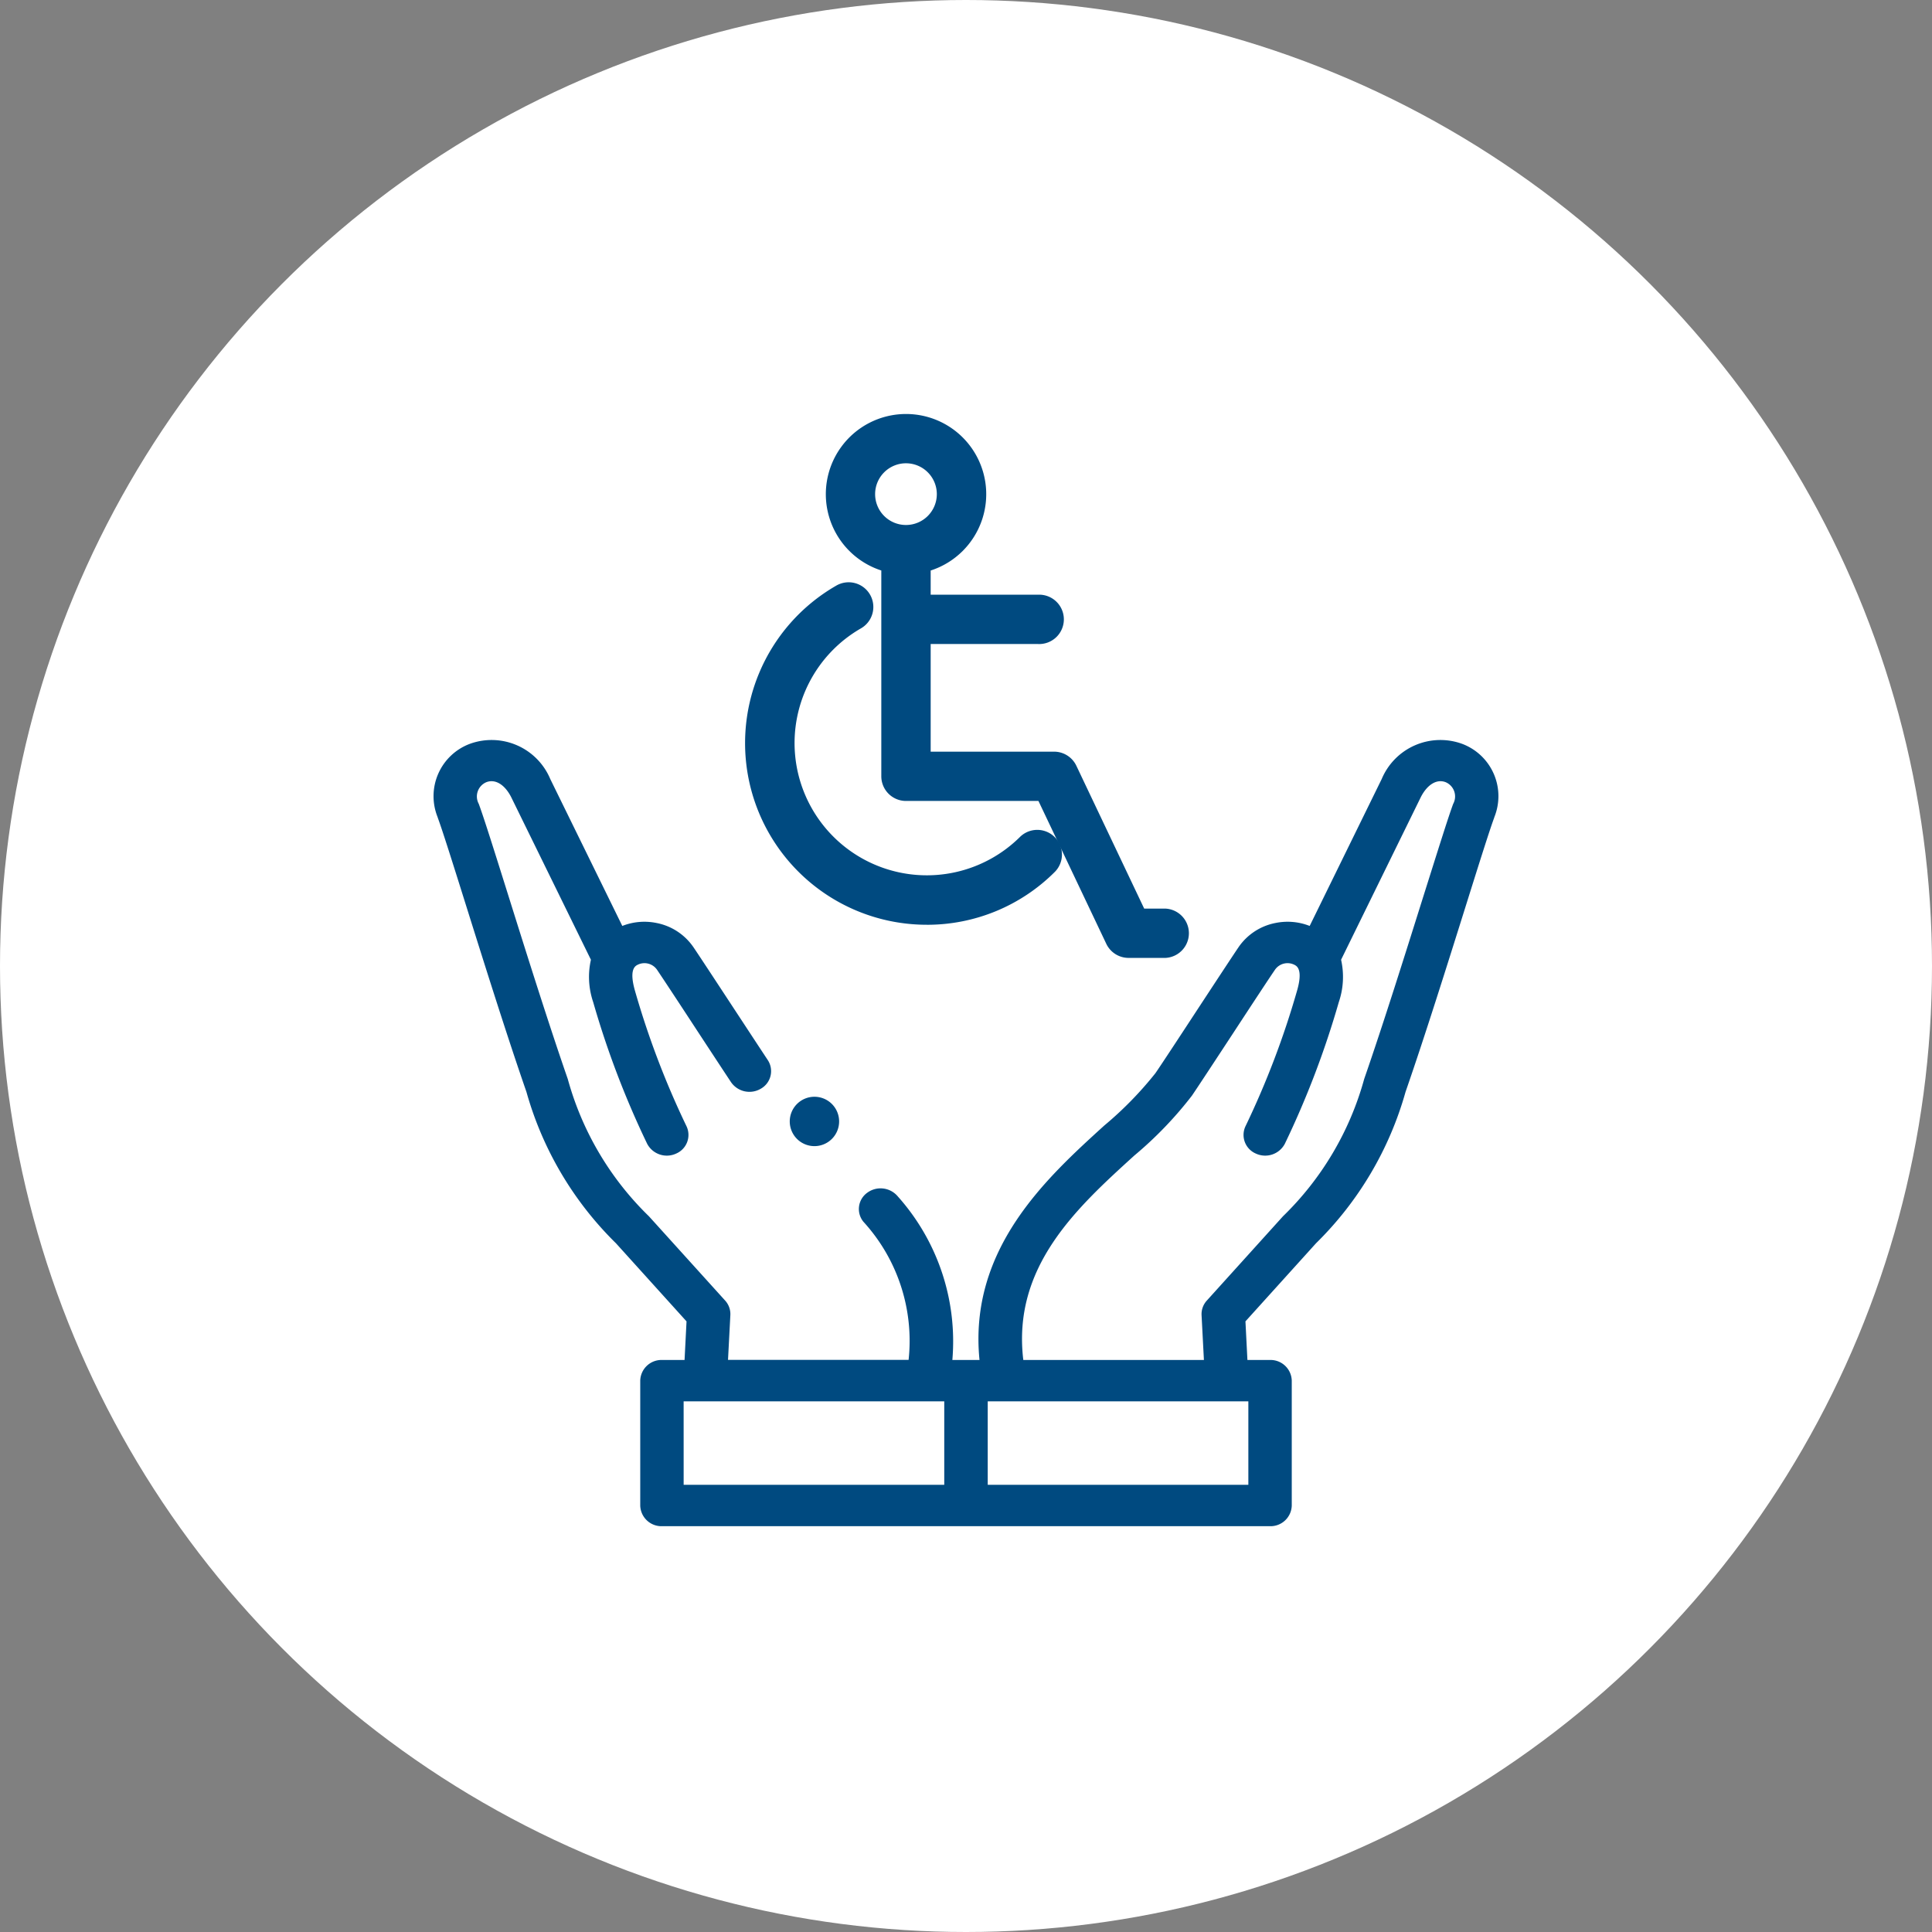 <svg xmlns="http://www.w3.org/2000/svg" width="98" height="98" viewBox="0 0 98 98"><rect x="0" y="0" width="98" height="98" fill="#808080" stroke="none"/><defs><style>.a{fill:#fff;}.b{fill:#004a80;}</style></defs><g transform="translate(-707 -1472)"><circle class="a" cx="49" cy="49" r="49" transform="translate(707 1472)"/><g transform="translate(729 1493)"><g transform="translate(0 0)"><path class="b" d="M63.138,132.237a3.227,3.227,0,0,0-4.086,1.771l-.008.017-3.65,7.445a3.059,3.059,0,0,0-1.729-.151,2.948,2.948,0,0,0-1.875,1.223c-.273.4-1.17,1.767-2.12,3.214-.9,1.376-1.836,2.8-2.1,3.182a18.2,18.2,0,0,1-2.6,2.66c-2.933,2.667-6.884,6.262-6.324,11.887H37.269a11.033,11.033,0,0,0-2.767-8.295A1.139,1.139,0,0,0,32.956,155a1.017,1.017,0,0,0-.2,1.473,8.954,8.954,0,0,1,2.293,7.009h-9.16l.119-2.273a1.02,1.02,0,0,0-.265-.737L21.88,156.2a15.394,15.394,0,0,1-4.119-6.966c-.978-2.818-2.112-6.43-3.023-9.332-.688-2.192-1.232-3.924-1.493-4.627a.785.785,0,0,1,.382-1.095c.448-.177.929.109,1.258.745l4.05,8.26a3.96,3.96,0,0,0,.115,2.148,45.585,45.585,0,0,0,2.737,7.185,1.126,1.126,0,0,0,1.468.5,1.029,1.029,0,0,0,.523-1.4,43.461,43.461,0,0,1-2.605-6.847c-.2-.7-.179-1.137.076-1.3a.774.774,0,0,1,1.035.215c.262.385,1.2,1.809,2.1,3.187.618.942,1.236,1.884,1.657,2.52a1.134,1.134,0,0,0,1.52.329,1.021,1.021,0,0,0,.345-1.448c-.419-.634-1.036-1.574-1.653-2.514-.951-1.449-1.849-2.817-2.122-3.218a2.947,2.947,0,0,0-1.875-1.223,3.057,3.057,0,0,0-1.729.151l-3.65-7.445-.008-.017a3.227,3.227,0,0,0-4.086-1.771,2.835,2.835,0,0,0-1.621,3.721l0,.01c.242.649.807,2.449,1.461,4.532.915,2.915,2.054,6.543,3.042,9.39a17.321,17.321,0,0,0,4.541,7.677l3.579,3.961-.1,1.958H22.537a1.077,1.077,0,0,0-1.1,1.05v6.332a1.077,1.077,0,0,0,1.1,1.05H53.385a1.077,1.077,0,0,0,1.1-1.05v-6.332a1.077,1.077,0,0,0-1.1-1.05H52.236l-.1-1.958,3.579-3.961a17.322,17.322,0,0,0,4.541-7.677c.988-2.847,2.127-6.475,3.042-9.391.654-2.083,1.218-3.882,1.46-4.531l0-.01A2.835,2.835,0,0,0,63.138,132.237Zm-39.5,33.348h13.22v4.233H23.639Zm28.644,4.233H39.063v-4.233h13.22v4.233Zm10.394-34.547c-.261.7-.8,2.435-1.493,4.626-.911,2.9-2.045,6.515-3.023,9.333a15.394,15.394,0,0,1-4.119,6.966l-3.866,4.279a1.019,1.019,0,0,0-.265.737l.119,2.273H40.868c-.572-4.728,2.714-7.717,5.63-10.368a19.384,19.384,0,0,0,2.921-3.035c.273-.4,1.17-1.766,2.119-3.213.9-1.376,1.836-2.8,2.1-3.183a.774.774,0,0,1,1.035-.215c.255.159.28.6.076,1.3a43.461,43.461,0,0,1-2.605,6.847,1.029,1.029,0,0,0,.523,1.4,1.126,1.126,0,0,0,1.468-.5,45.575,45.575,0,0,0,2.737-7.185,3.961,3.961,0,0,0,.115-2.148l4.05-8.26c.329-.636.81-.922,1.258-.745A.785.785,0,0,1,62.677,135.271Z" transform="translate(-10.961 -115.502)"/><path class="b" d="M170.816,99.078a9.152,9.152,0,0,0,6.515-2.7,1.252,1.252,0,0,0-1.77-1.77,6.709,6.709,0,1,1-8.1-10.555,1.252,1.252,0,1,0-1.252-2.168,9.213,9.213,0,0,0,4.606,17.192Z" transform="translate(-145.808 -73.169)"/><path class="b" d="M205.519,7.939V18.376a1.252,1.252,0,0,0,1.252,1.252h6.719l3.441,7.246a1.252,1.252,0,0,0,1.131.715h1.878a1.252,1.252,0,0,0,0-2.5h-1.086l-3.441-7.246a1.252,1.252,0,0,0-1.131-.715h-6.259V11.667h5.433a1.252,1.252,0,1,0,0-2.5h-5.433V7.939a4.068,4.068,0,1,0-2.5,0ZM206.77,2.5a1.565,1.565,0,1,1-1.565,1.565A1.566,1.566,0,0,1,206.77,2.5Z" transform="translate(-182.815 0)"/><path class="b" d="M177.072,316.061a1.252,1.252,0,1,0,1.253,1.252,1.251,1.251,0,0,0-1.253-1.252Z" transform="translate(-157.761 -281.428)"/></g></g></g></svg>